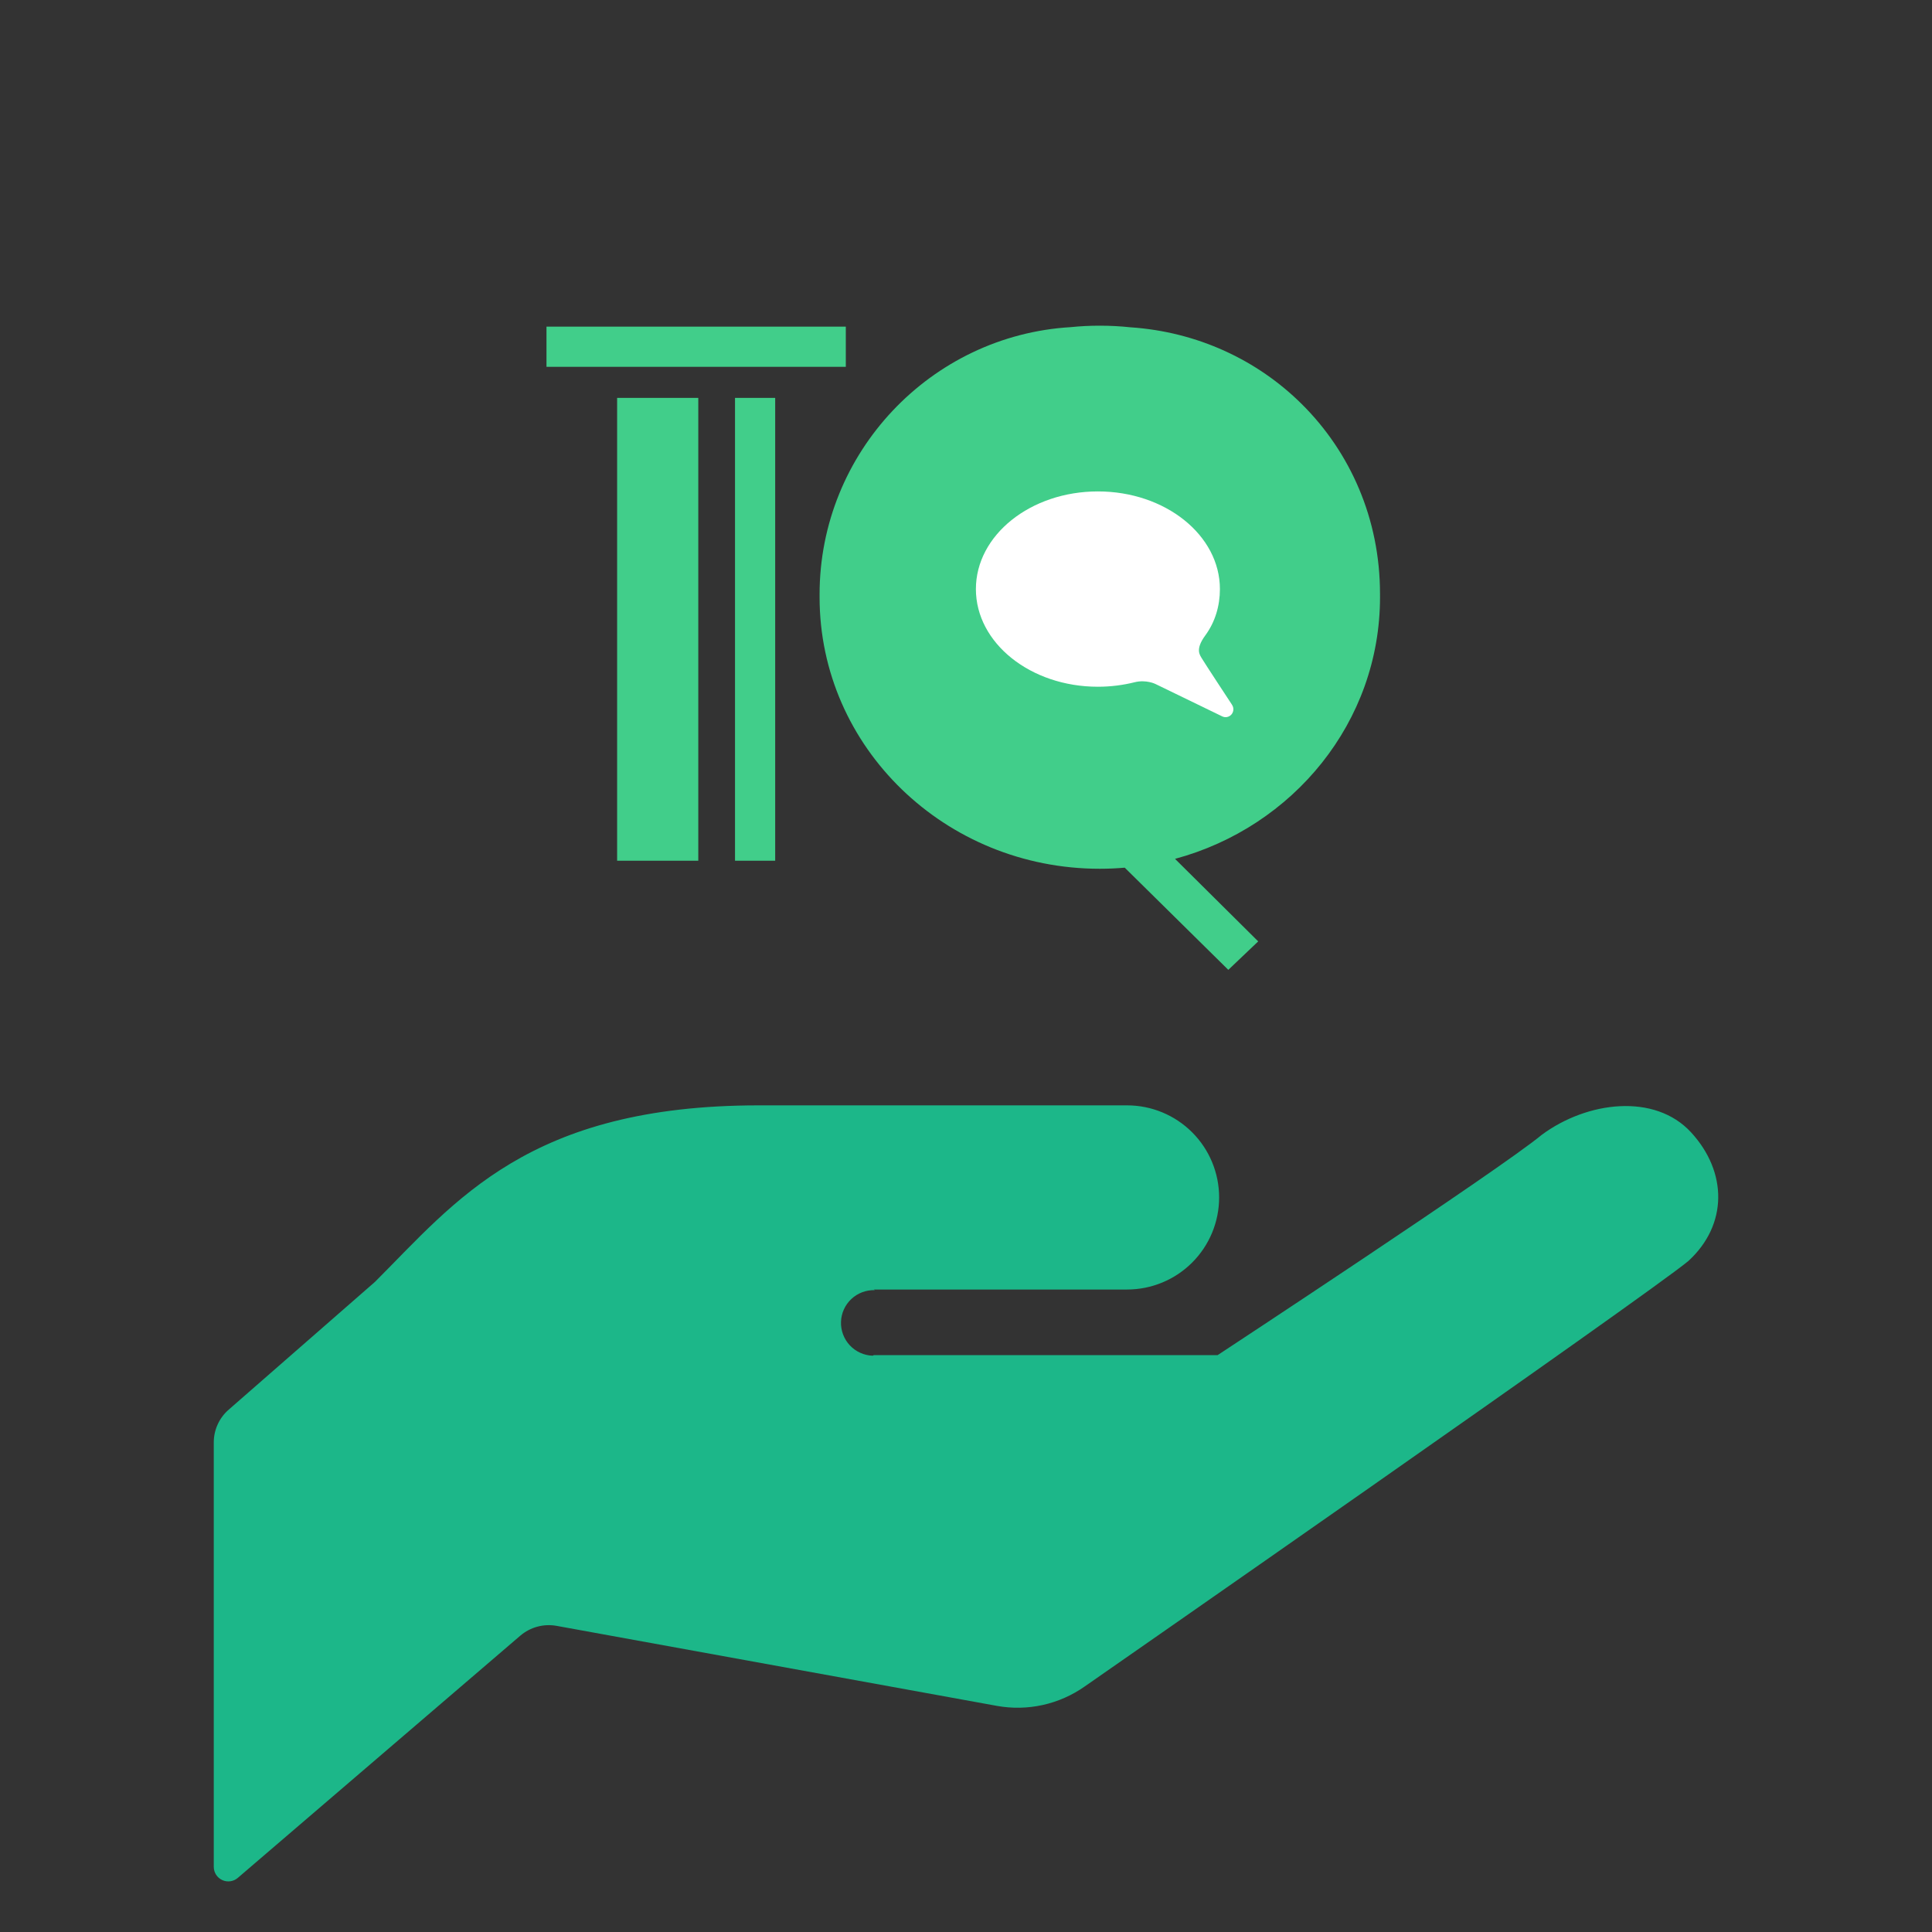 <svg width="350" height="350" viewBox="0 0 350 350" fill="none" xmlns="http://www.w3.org/2000/svg">
<rect x="0" y="0" width="350" height="350" fill="#333333" stroke="none"/>
<g clip-path="url(#clip0_2487_10039)">
<path d="M306.371 205.155C299.788 197.979 287.523 199.506 279.32 205.573C271.82 211.819 220.578 245.498 220.578 245.498H158.296L158.096 245.598C157.316 245.572 156.549 245.393 155.838 245.071C155.128 244.749 154.488 244.29 153.954 243.721C153.421 243.151 153.005 242.482 152.731 241.752C152.456 241.022 152.328 240.245 152.354 239.465C152.379 238.685 152.558 237.918 152.88 237.208C153.202 236.497 153.661 235.857 154.231 235.324C154.8 234.791 155.469 234.375 156.2 234.1C156.93 233.826 157.707 233.697 158.487 233.723L158.287 233.609H204.176C208.6 233.609 212.843 231.852 215.971 228.723C219.1 225.595 220.857 221.352 220.857 216.928C220.857 212.503 219.1 208.26 215.971 205.132C212.843 202.004 208.6 200.246 204.176 200.246H137.459C95.741 200.246 82.531 217.634 67.93 232.224L41.442 255.362C40.588 256.1 39.904 257.014 39.436 258.04C38.967 259.067 38.725 260.182 38.727 261.31V338.21C38.729 338.714 38.876 339.206 39.149 339.629C39.423 340.052 39.812 340.388 40.27 340.596C40.729 340.805 41.238 340.878 41.736 340.806C42.235 340.734 42.702 340.521 43.084 340.192L94.275 296.302C95.168 295.545 96.217 294.994 97.347 294.688C98.478 294.383 99.662 294.331 100.815 294.536L180.599 309.036C183.355 309.534 186.183 309.478 188.917 308.872C191.652 308.266 194.238 307.121 196.526 305.505C196.526 305.505 298.343 234.699 305.871 228.436C313.027 221.869 312.954 212.33 306.371 205.155Z" fill="#1CB789"/>
<g clip-path="url(#clip1_2487_10039)">
<g clip-path="url(#clip2_2487_10039)">
<path d="M140.432 72.081H133.156V155.927H140.432V72.081Z" fill="#41CE8A"/>
<path d="M111.799 155.927H112.47H126.501V72.081H111.799V155.927Z" fill="#41CE8A"/>
<path d="M153.227 59.175H99V66.452H99.672H153.227V59.175Z" fill="#41CE8A"/>
<path d="M250 107.551C250 94.012 244.61 81.911 235.828 73.202C227.799 65.233 216.925 60.104 204.764 59.291C202.946 59.098 201.102 59 199.237 59C197.372 59 195.695 59.09 193.963 59.265C168.622 60.775 148.475 81.984 148.475 107.688C148.475 107.773 148.475 107.859 148.475 107.945C148.475 108.026 148.475 108.111 148.475 108.193C148.475 135.36 171.202 157.385 199.237 157.385C200.76 157.385 202.27 157.317 203.759 157.189L222.52 175.698L227.936 170.543L212.866 155.589C234.284 149.818 250.004 130.787 250.004 108.193C250.004 108.06 250.004 107.927 250 107.795C250 107.714 250.004 107.632 250.004 107.551H250Z" fill="#41CE8A"/>
<path d="M223.184 127.664C223.184 127.664 218.145 120.003 217.76 119.332C217.375 118.66 216.459 117.685 218.367 115.088C220.142 112.667 220.998 109.745 220.998 106.717C220.998 96.947 211.104 89.025 198.895 89.025C186.691 89.025 176.793 96.947 176.793 106.717C176.793 116.487 186.687 124.409 198.895 124.409C201.214 124.409 203.443 124.118 205.543 123.596C207.639 123.07 209.316 123.909 209.316 123.909L221.387 129.765C221.965 130.064 222.67 129.923 223.094 129.427C223.517 128.931 223.556 128.203 223.179 127.669L223.184 127.664Z" fill="white"/>
</g>
</g>
</g>
<defs>
<clipPath id="clip0_2487_10039">
<rect width="350" height="350" fill="white"/>
</clipPath>
<clipPath id="clip1_2487_10039">
<rect width="151" height="117" fill="white" transform="translate(99 59)"/>
</clipPath>
<clipPath id="clip2_2487_10039">
<rect width="151" height="116.702" fill="white" transform="translate(99 59)"/>
</clipPath>
</defs>
</svg>
